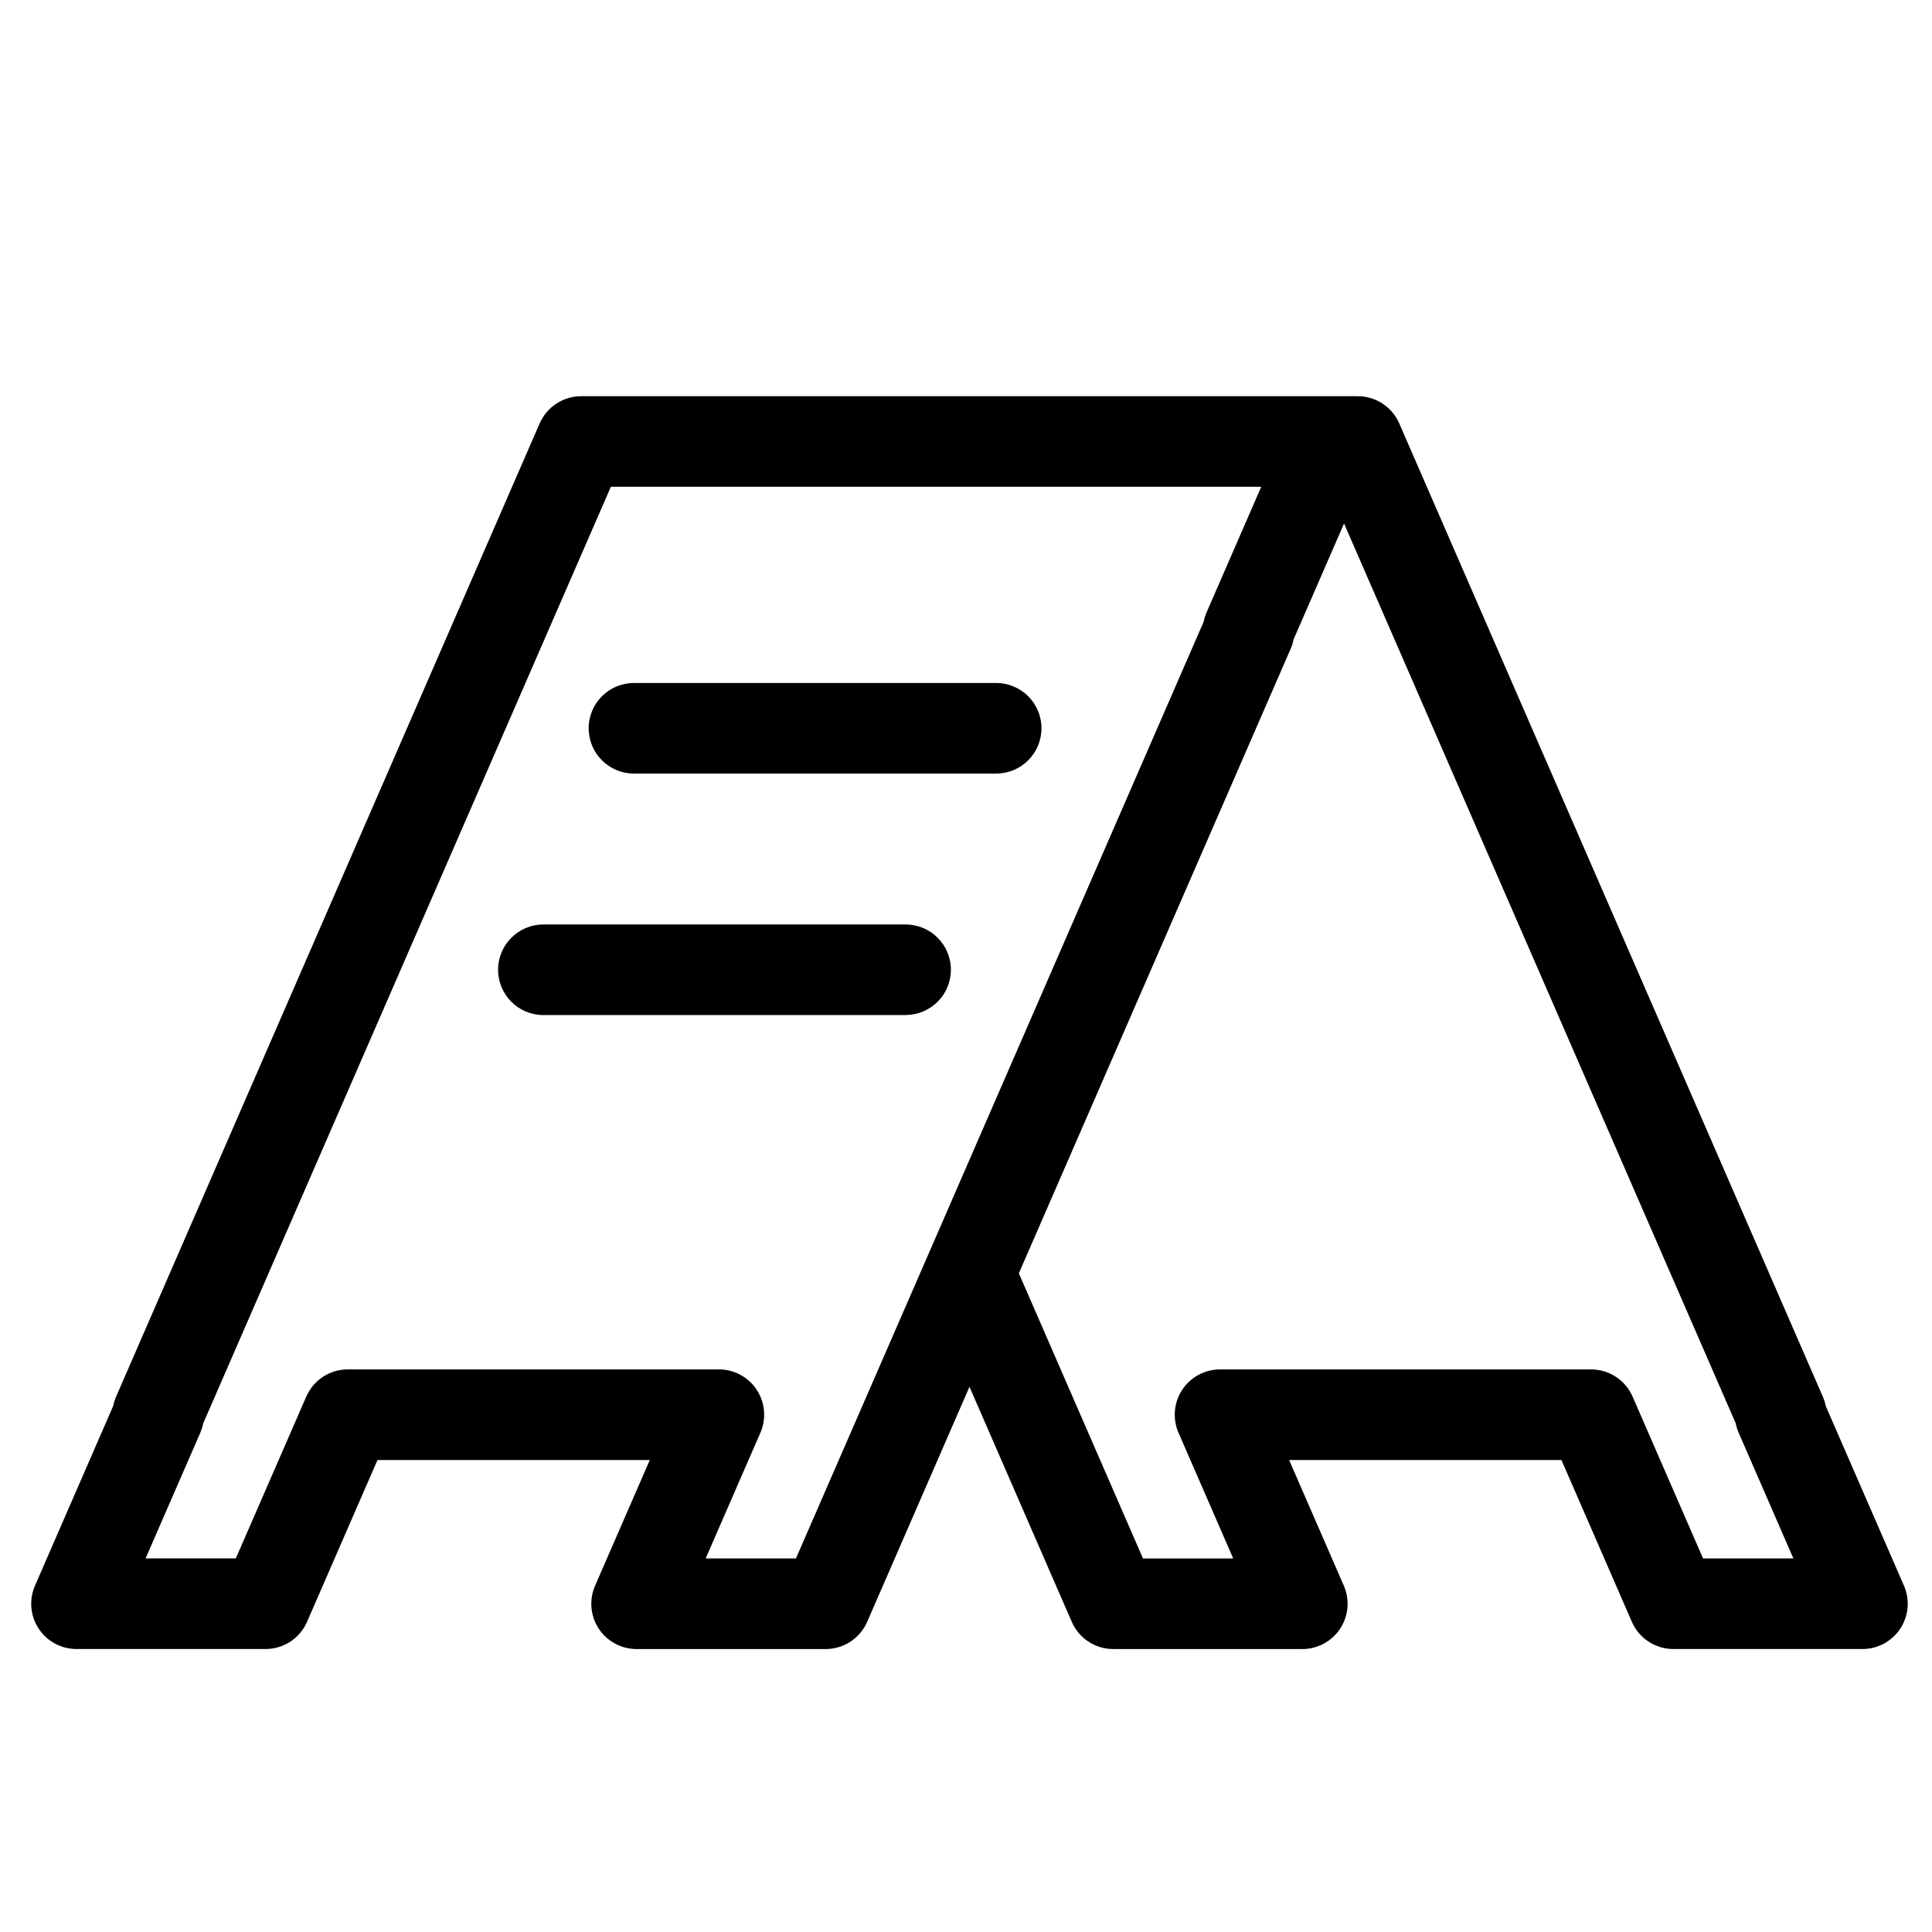 <?xml version="1.0" encoding="utf-8"?>
<!-- Generator: Adobe Illustrator 17.0.2, SVG Export Plug-In . SVG Version: 6.00 Build 0)  -->
<!DOCTYPE svg PUBLIC "-//W3C//DTD SVG 1.1//EN" "http://www.w3.org/Graphics/SVG/1.1/DTD/svg11.dtd">
<svg version="1.1" id="Capa_1" xmlns="http://www.w3.org/2000/svg" xmlns:xlink="http://www.w3.org/1999/xlink" x="0px" y="0px"
	 width="64px" height="64px" viewBox="0 0 64 64" enable-background="new 0 0 64 64" xml:space="preserve">
<g>
	<path d="M60.481,46.578c-0.021-0.106-0.053-0.212-0.098-0.313L46.352,14.026c-0.238-0.547-0.778-0.901-1.375-0.901h-0.908H20.161
		h-0.909c-0.597,0-1.137,0.354-1.375,0.901L3.846,46.265c-0.043,0.099-0.074,0.2-0.094,0.304l-2.593,5.958
		c-0.202,0.464-0.157,0.998,0.12,1.421s0.749,0.678,1.255,0.678h6.262c0.597,0,1.137-0.354,1.375-0.901l2.334-5.36h9.02
		l-1.812,4.163c-0.202,0.464-0.157,0.998,0.12,1.421s0.749,0.678,1.255,0.678h6.263c0.597,0,1.137-0.354,1.375-0.901l3.389-7.787
		l3.389,7.787c0.238,0.548,0.778,0.901,1.375,0.901h6.262c0.506,0,0.978-0.255,1.255-0.678s0.322-0.957,0.12-1.421l-1.812-4.163
		h9.02l2.334,5.36c0.238,0.548,0.778,0.901,1.375,0.901h6.263c0.506,0,0.978-0.255,1.255-0.678s0.322-0.957,0.12-1.421
		L60.481,46.578z M56.416,51.625l-2.334-5.36c-0.238-0.548-0.778-0.901-1.375-0.901H40.415c-0.506,0-0.978,0.255-1.255,0.678
		s-0.322,0.957-0.12,1.421l1.812,4.163h-2.989l-4.112-9.446l9.006-20.693c0.043-0.099,0.074-0.2,0.094-0.304l1.672-3.842
		l12.975,29.808c0.021,0.106,0.053,0.212,0.098,0.313l1.812,4.163H56.416z M30.479,42.179l-4.112,9.446h-2.99l1.812-4.163
		c0.202-0.464,0.157-0.998-0.12-1.421s-0.749-0.678-1.255-0.678H11.521c-0.597,0-1.137,0.354-1.375,0.901l-2.334,5.36H4.823
		l1.812-4.163c0.043-0.099,0.074-0.2,0.094-0.304L19.707,17.34l0.529-1.215h0.578h1.636h19.33l-1.812,4.164
		c-0.043,0.099-0.074,0.2-0.094,0.304l-7.76,17.828L31.297,40.3L30.479,42.179z"/>
	<path d="M21,25.625h2.273h1.636h1.636H33c0.828,0,1.5-0.671,1.5-1.5s-0.672-1.5-1.5-1.5h-7.761h-1.635h-1.636H21
		c-0.828,0-1.5,0.671-1.5,1.5S20.172,25.625,21,25.625z"/>
	<path d="M30,30.625h-1.279h-1.636H25.45H18c-0.828,0-1.5,0.671-1.5,1.5s0.672,1.5,1.5,1.5h8.755h1.636H30
		c0.009,0,0.017-0.002,0.026-0.003c0.816-0.014,1.474-0.678,1.474-1.497C31.5,31.296,30.828,30.625,30,30.625z"/>
</g>
</svg>
